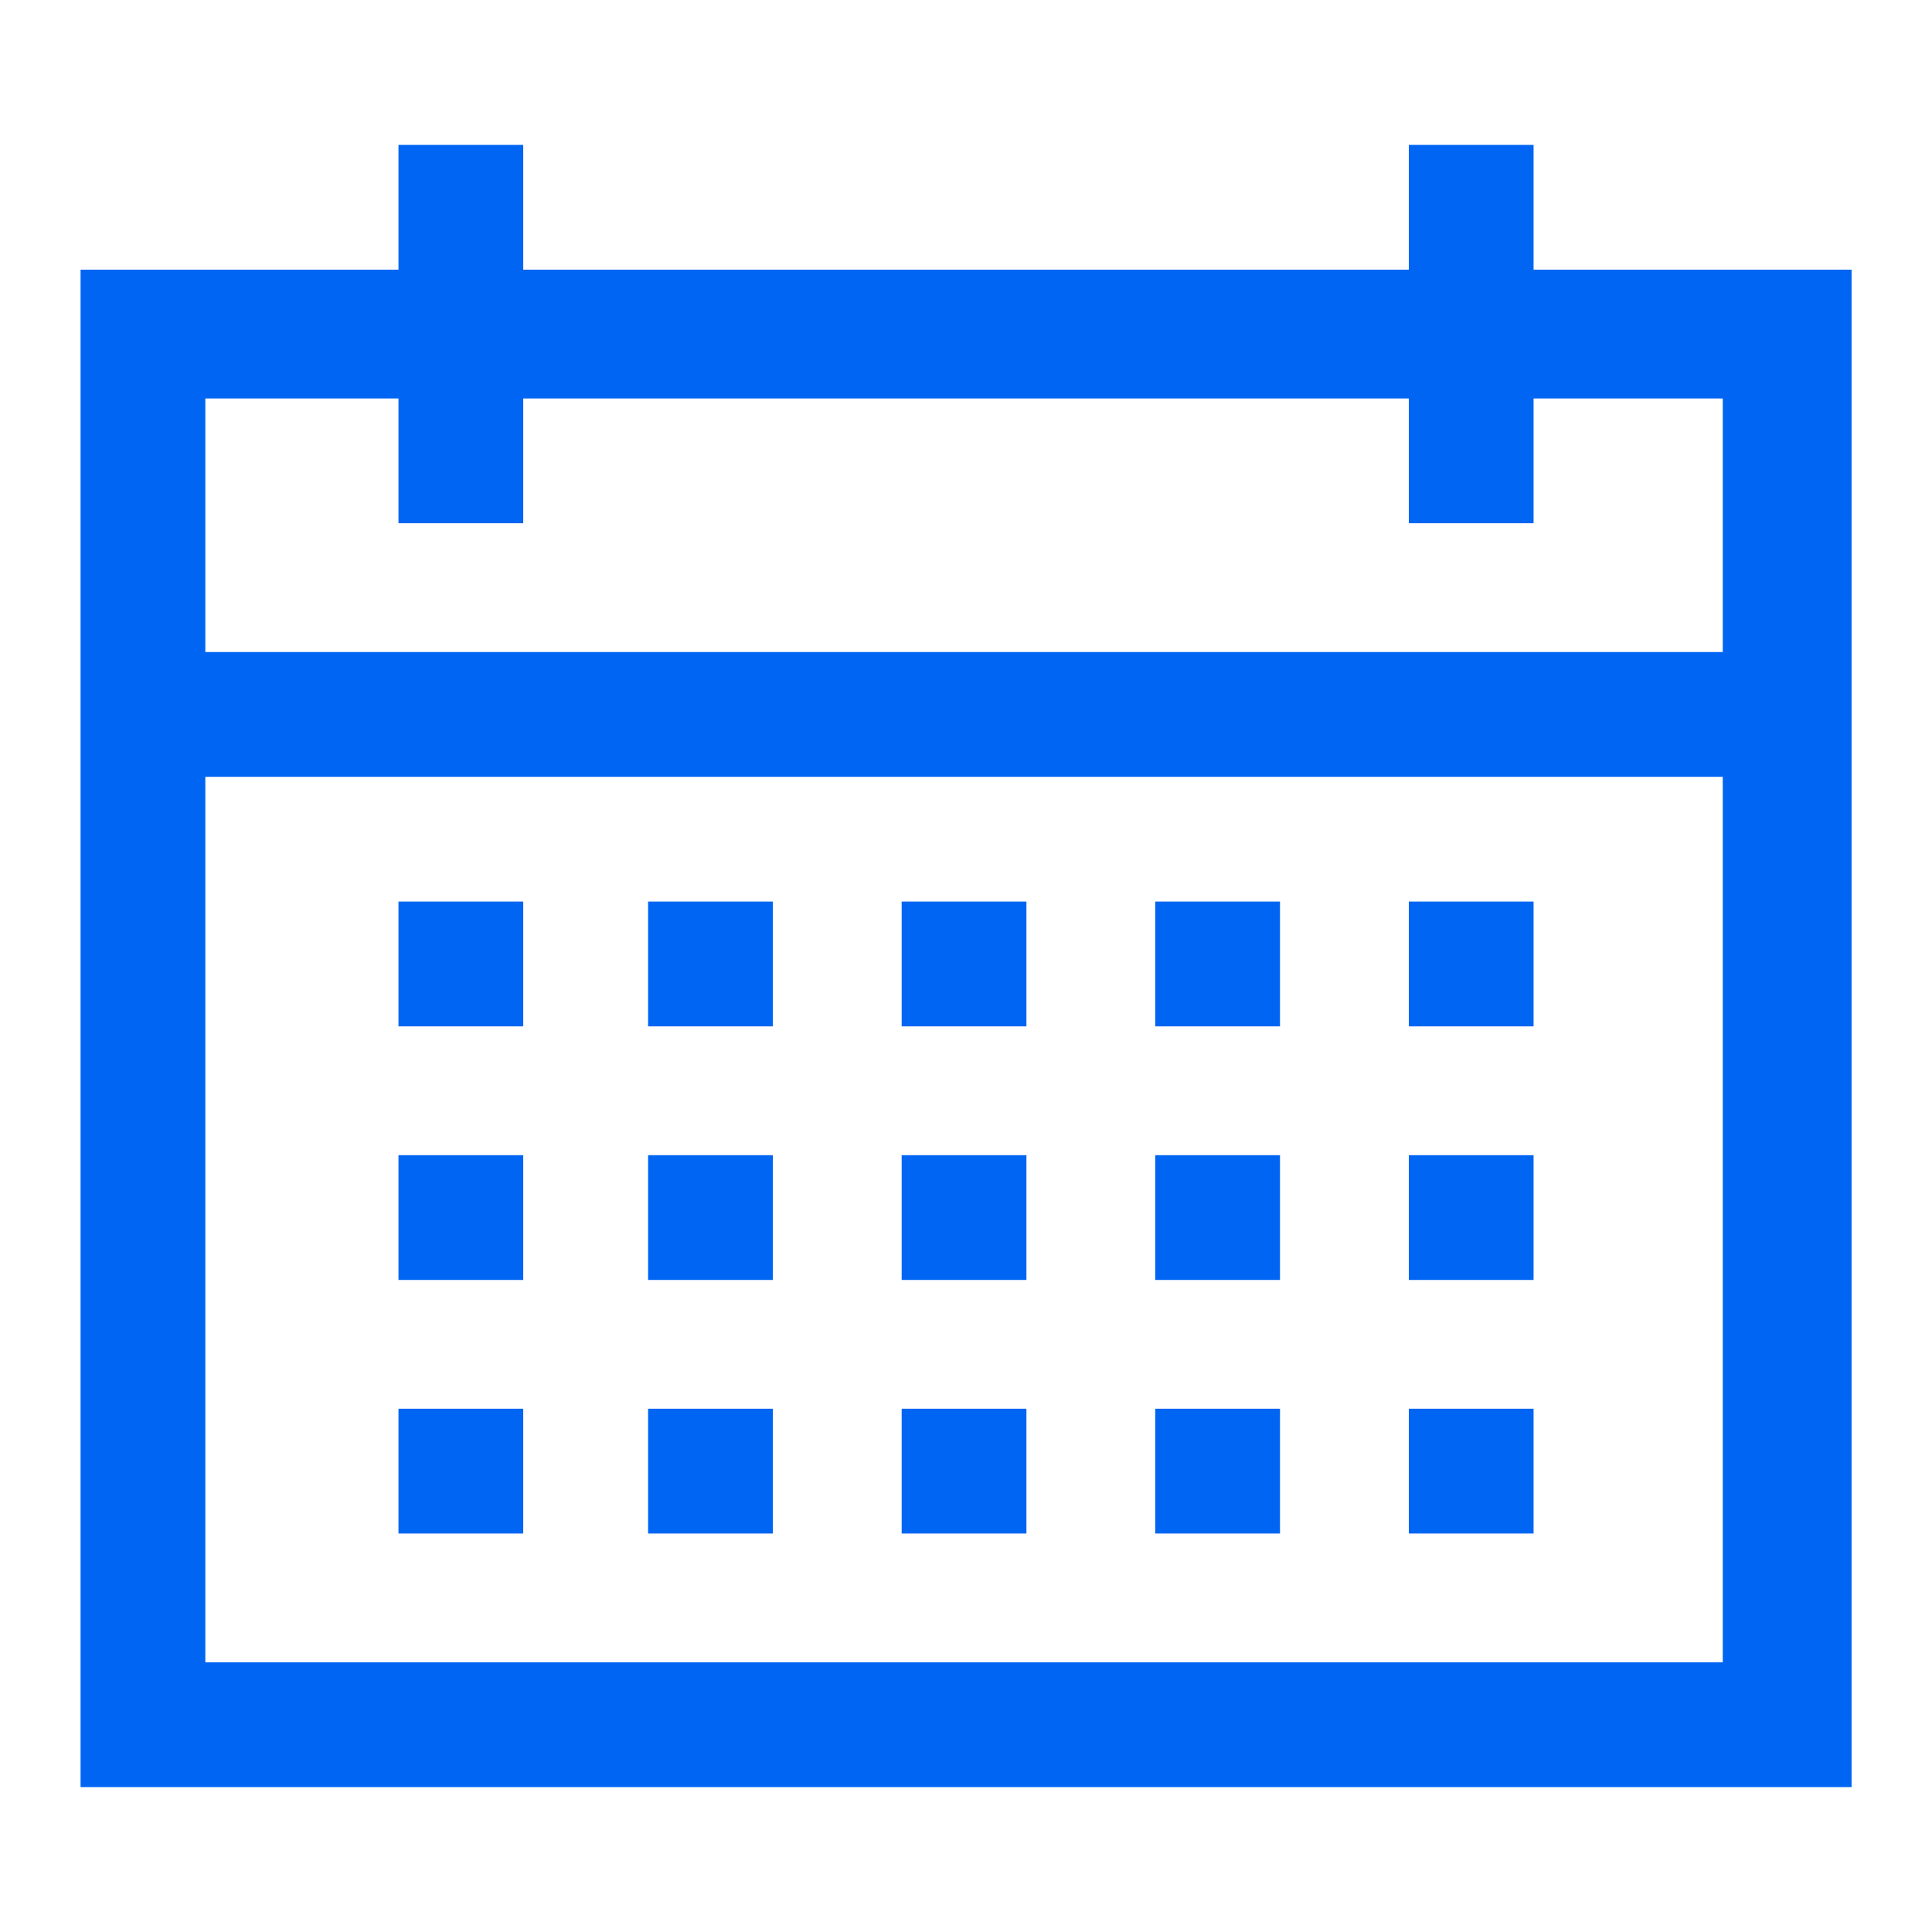 <svg width="40" height="40" viewBox="0 0 40 40" fill="none" xmlns="http://www.w3.org/2000/svg">
<path fill-rule="evenodd" clip-rule="evenodd" d="M1.668 5.583H38.335V37H1.668V5.583ZM4.251 8.25V34.417H35.668V8.25H4.251Z" fill="#0065F2"/>
<path fill-rule="evenodd" clip-rule="evenodd" d="M37 16.083H3V13.5H37.083V16.083H37Z" fill="#0065F2"/>
<path fill-rule="evenodd" clip-rule="evenodd" d="M10.833 3V10.833H8.25V3H10.833Z" fill="#0065F2"/>
<path fill-rule="evenodd" clip-rule="evenodd" d="M31.751 3V10.833H29.168V3H31.751Z" fill="#0065F2"/>
<path d="M8.25 18.666H10.833V21.25H8.25V18.666Z" fill="#0065F2"/>
<path d="M8.25 23.917H10.833V26.5H8.25V23.917Z" fill="#0065F2"/>
<path d="M8.25 29.166H10.833V31.75H8.25V29.166Z" fill="#0065F2"/>
<path d="M13.418 18.666H16.001V21.25H13.418V18.666Z" fill="#0065F2"/>
<path d="M13.418 23.917H16.001V26.5H13.418V23.917Z" fill="#0065F2"/>
<path d="M13.418 29.166H16.001V31.75H13.418V29.166Z" fill="#0065F2"/>
<path d="M18.668 18.666H21.251V21.25H18.668V18.666Z" fill="#0065F2"/>
<path d="M18.668 23.917H21.251V26.5H18.668V23.917Z" fill="#0065F2"/>
<path d="M18.668 29.166H21.251V31.75H18.668V29.166Z" fill="#0065F2"/>
<path d="M23.918 18.666H26.501V21.25H23.918V18.666Z" fill="#0065F2"/>
<path d="M23.918 23.917H26.501V26.5H23.918V23.917Z" fill="#0065F2"/>
<path d="M23.918 29.166H26.501V31.75H23.918V29.166Z" fill="#0065F2"/>
<path d="M29.168 18.666H31.751V21.25H29.168V18.666Z" fill="#0065F2"/>
<path d="M29.168 23.917H31.751V26.5H29.168V23.917Z" fill="#0065F2"/>
<path d="M29.168 29.166H31.751V31.75H29.168V29.166Z" fill="#0065F2"/>
</svg>
